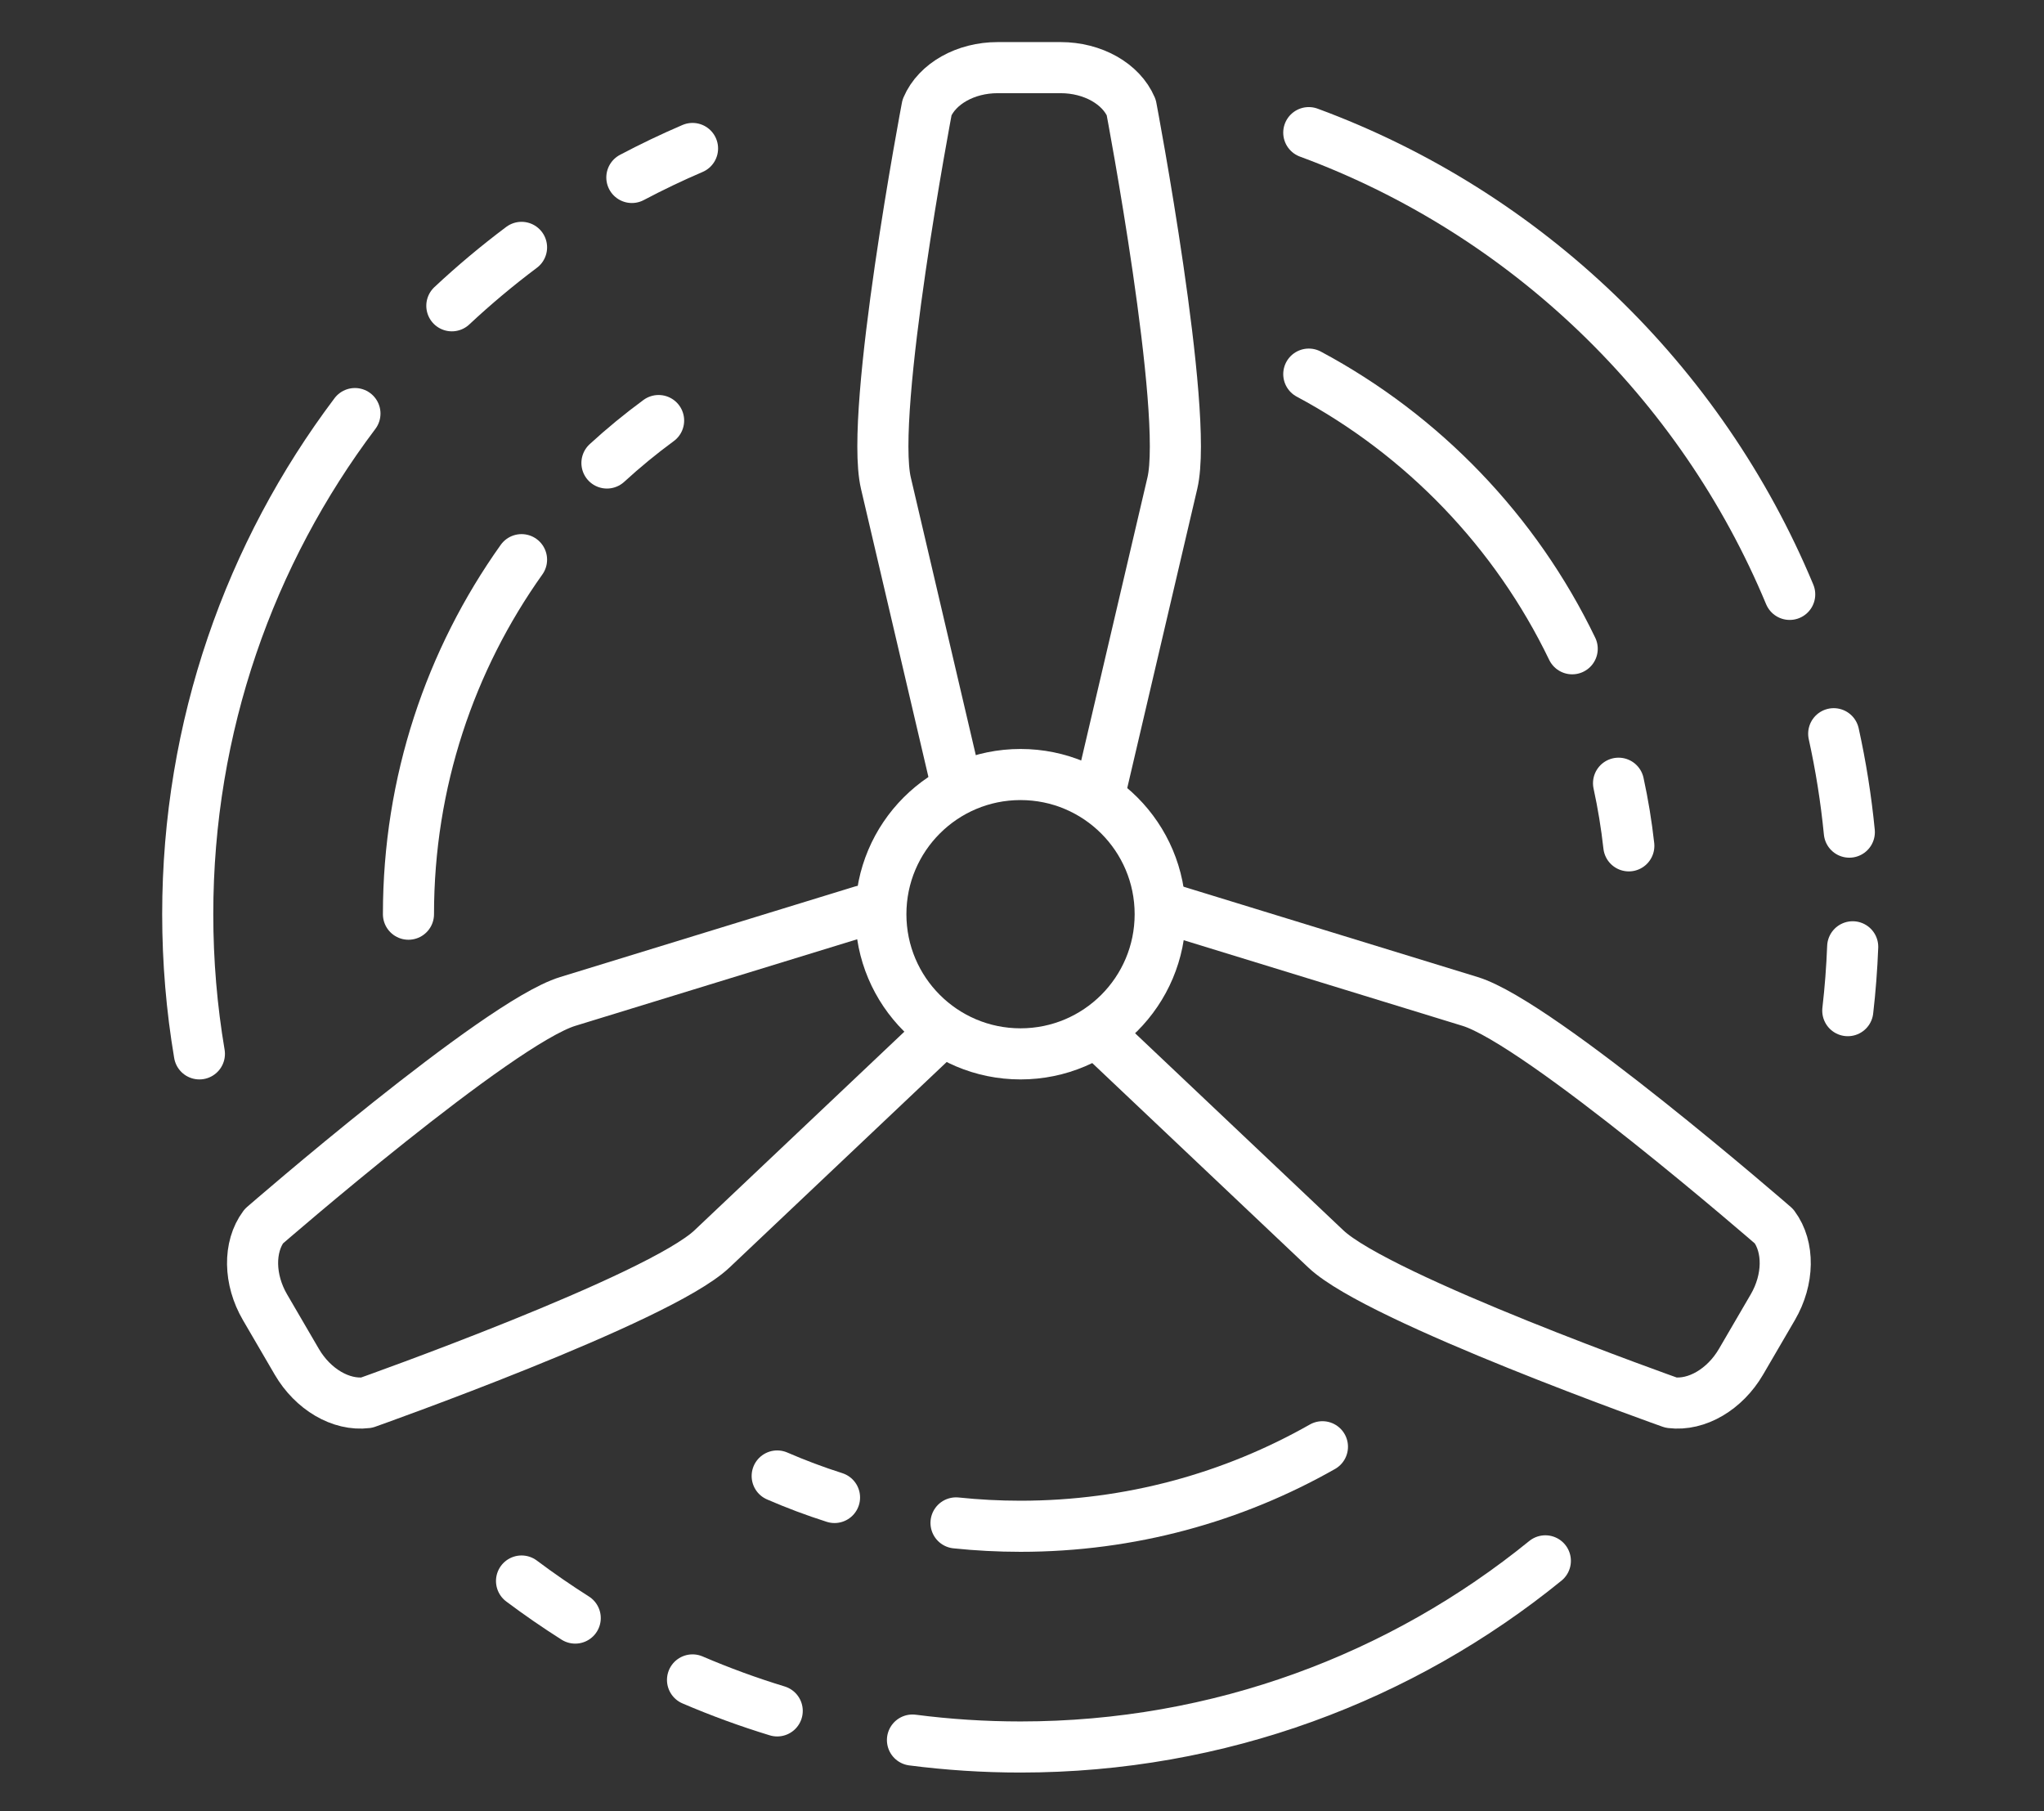 <?xml version="1.0" encoding="UTF-8"?>
<svg id="Layer_1" xmlns="http://www.w3.org/2000/svg" version="1.1" viewBox="0 0 400 354.477">
  <rect x="0" y="0" width="400" height="354.477" fill="#333333" stroke="none"/>
  <!-- Generator: Adobe Illustrator 29.6.1, SVG Export Plug-In . SVG Version: 2.1.1 Build 9)  -->
  <circle cx="199.712" cy="178.902" r="27.333" fill="none" stroke="#fff" stroke-linecap="round" stroke-linejoin="round" stroke-width="10"/>
  <path d="M163.311,293.048c-3.826-1.219-7.569-2.625-11.218-4.208" fill="none" stroke="#fff" stroke-linecap="round" stroke-linejoin="round" stroke-width="10"/>
  <path d="M258.793,283.118c-17.434,9.905-37.597,15.561-59.082,15.561-4.263,0-8.474-.223-12.622-.657" fill="none" stroke="#fff" stroke-linecap="round" stroke-linejoin="round" stroke-width="10"/>
  <path d="M316.741,153.271c.875,4.013,1.549,8.102,2.01,12.255" fill="none" stroke="#fff" stroke-linecap="round" stroke-linejoin="round" stroke-width="10"/>
  <path d="M256.123,73.213c22.372,11.966,40.502,30.828,51.548,53.747" fill="none" stroke="#fff" stroke-linecap="round" stroke-linejoin="round" stroke-width="10"/>
  <path d="M118.776,90.605c3.213-2.947,6.588-5.721,10.109-8.306" fill="none" stroke="#fff" stroke-linecap="round" stroke-linejoin="round" stroke-width="10"/>
  <path d="M79.934,178.902c0-25.859,8.194-49.803,22.128-69.379" fill="none" stroke="#fff" stroke-linecap="round" stroke-linejoin="round" stroke-width="10"/>
  <path d="M215.68,153.273l13.746-58.732c3.26-13.93-8.051-73.53-8.051-73.53-1.981-4.643-7.543-7.775-13.808-7.775h-12.343c-6.265,0-11.827,3.132-13.808,7.775,0,0-11.311,59.601-8.051,73.53l13.347,57.028" fill="none" stroke="#fff" stroke-linecap="round" stroke-linejoin="round" stroke-width="10"/>
  <path d="M168.749,178.269l-57.661,17.711c-13.676,4.2-59.465,43.994-59.465,43.994-3.013,4.05-2.917,10.432.239,15.844l6.218,10.663c3.156,5.412,8.663,8.639,13.671,8.012,0,0,57.184-20.251,67.576-30.084l42.541-40.257" fill="none" stroke="#fff" stroke-linecap="round" stroke-linejoin="round" stroke-width="10"/>
  <path d="M230.04,178.269l57.661,17.711c13.676,4.2,59.465,43.994,59.465,43.994,3.013,4.05,2.917,10.432-.239,15.844l-6.218,10.663c-3.156,5.412-8.663,8.639-13.671,8.012,0,0-57.184-20.251-67.576-30.084l-42.541-40.257" fill="none" stroke="#fff" stroke-linecap="round" stroke-linejoin="round" stroke-width="10"/>
  <path d="M123.651,34.729c3.868-2.045,7.828-3.939,11.873-5.673" fill="none" stroke="#fff" stroke-linecap="round" stroke-linejoin="round" stroke-width="10"/>
  <path d="M88.424,59.84c4.332-4.051,8.884-7.867,13.639-11.431" fill="none" stroke="#fff" stroke-linecap="round" stroke-linejoin="round" stroke-width="10"/>
  <path d="M39.02,206.235c-1.501-8.887-2.282-18.019-2.282-27.334,0-36.772,12.178-70.699,32.722-97.969" fill="none" stroke="#fff" stroke-linecap="round" stroke-linejoin="round" stroke-width="10"/>
  <path d="M112.569,316.645c-3.6-2.283-7.105-4.702-10.507-7.252" fill="none" stroke="#fff" stroke-linecap="round" stroke-linejoin="round" stroke-width="10"/>
  <path d="M152.097,334.81c-5.662-1.727-11.192-3.754-16.573-6.062" fill="none" stroke="#fff" stroke-linecap="round" stroke-linejoin="round" stroke-width="10"/>
  <path d="M302.416,305.447c-28.029,22.777-63.773,36.428-102.705,36.428-7.166,0-14.224-.463-21.146-1.359" fill="none" stroke="#fff" stroke-linecap="round" stroke-linejoin="round" stroke-width="10"/>
  <path d="M362.562,185.281c-.162,4.208-.484,8.376-.959,12.496" fill="none" stroke="#fff" stroke-linecap="round" stroke-linejoin="round" stroke-width="10"/>
  <path d="M358.847,143.583c1.39,6.291,2.417,12.719,3.056,19.26" fill="none" stroke="#fff" stroke-linecap="round" stroke-linejoin="round" stroke-width="10"/>
  <path d="M256.121,25.955c42.55,15.699,76.749,48.647,94.113,90.361" fill="none" stroke="#fff" stroke-linecap="round" stroke-linejoin="round" stroke-width="10"/>
</svg>